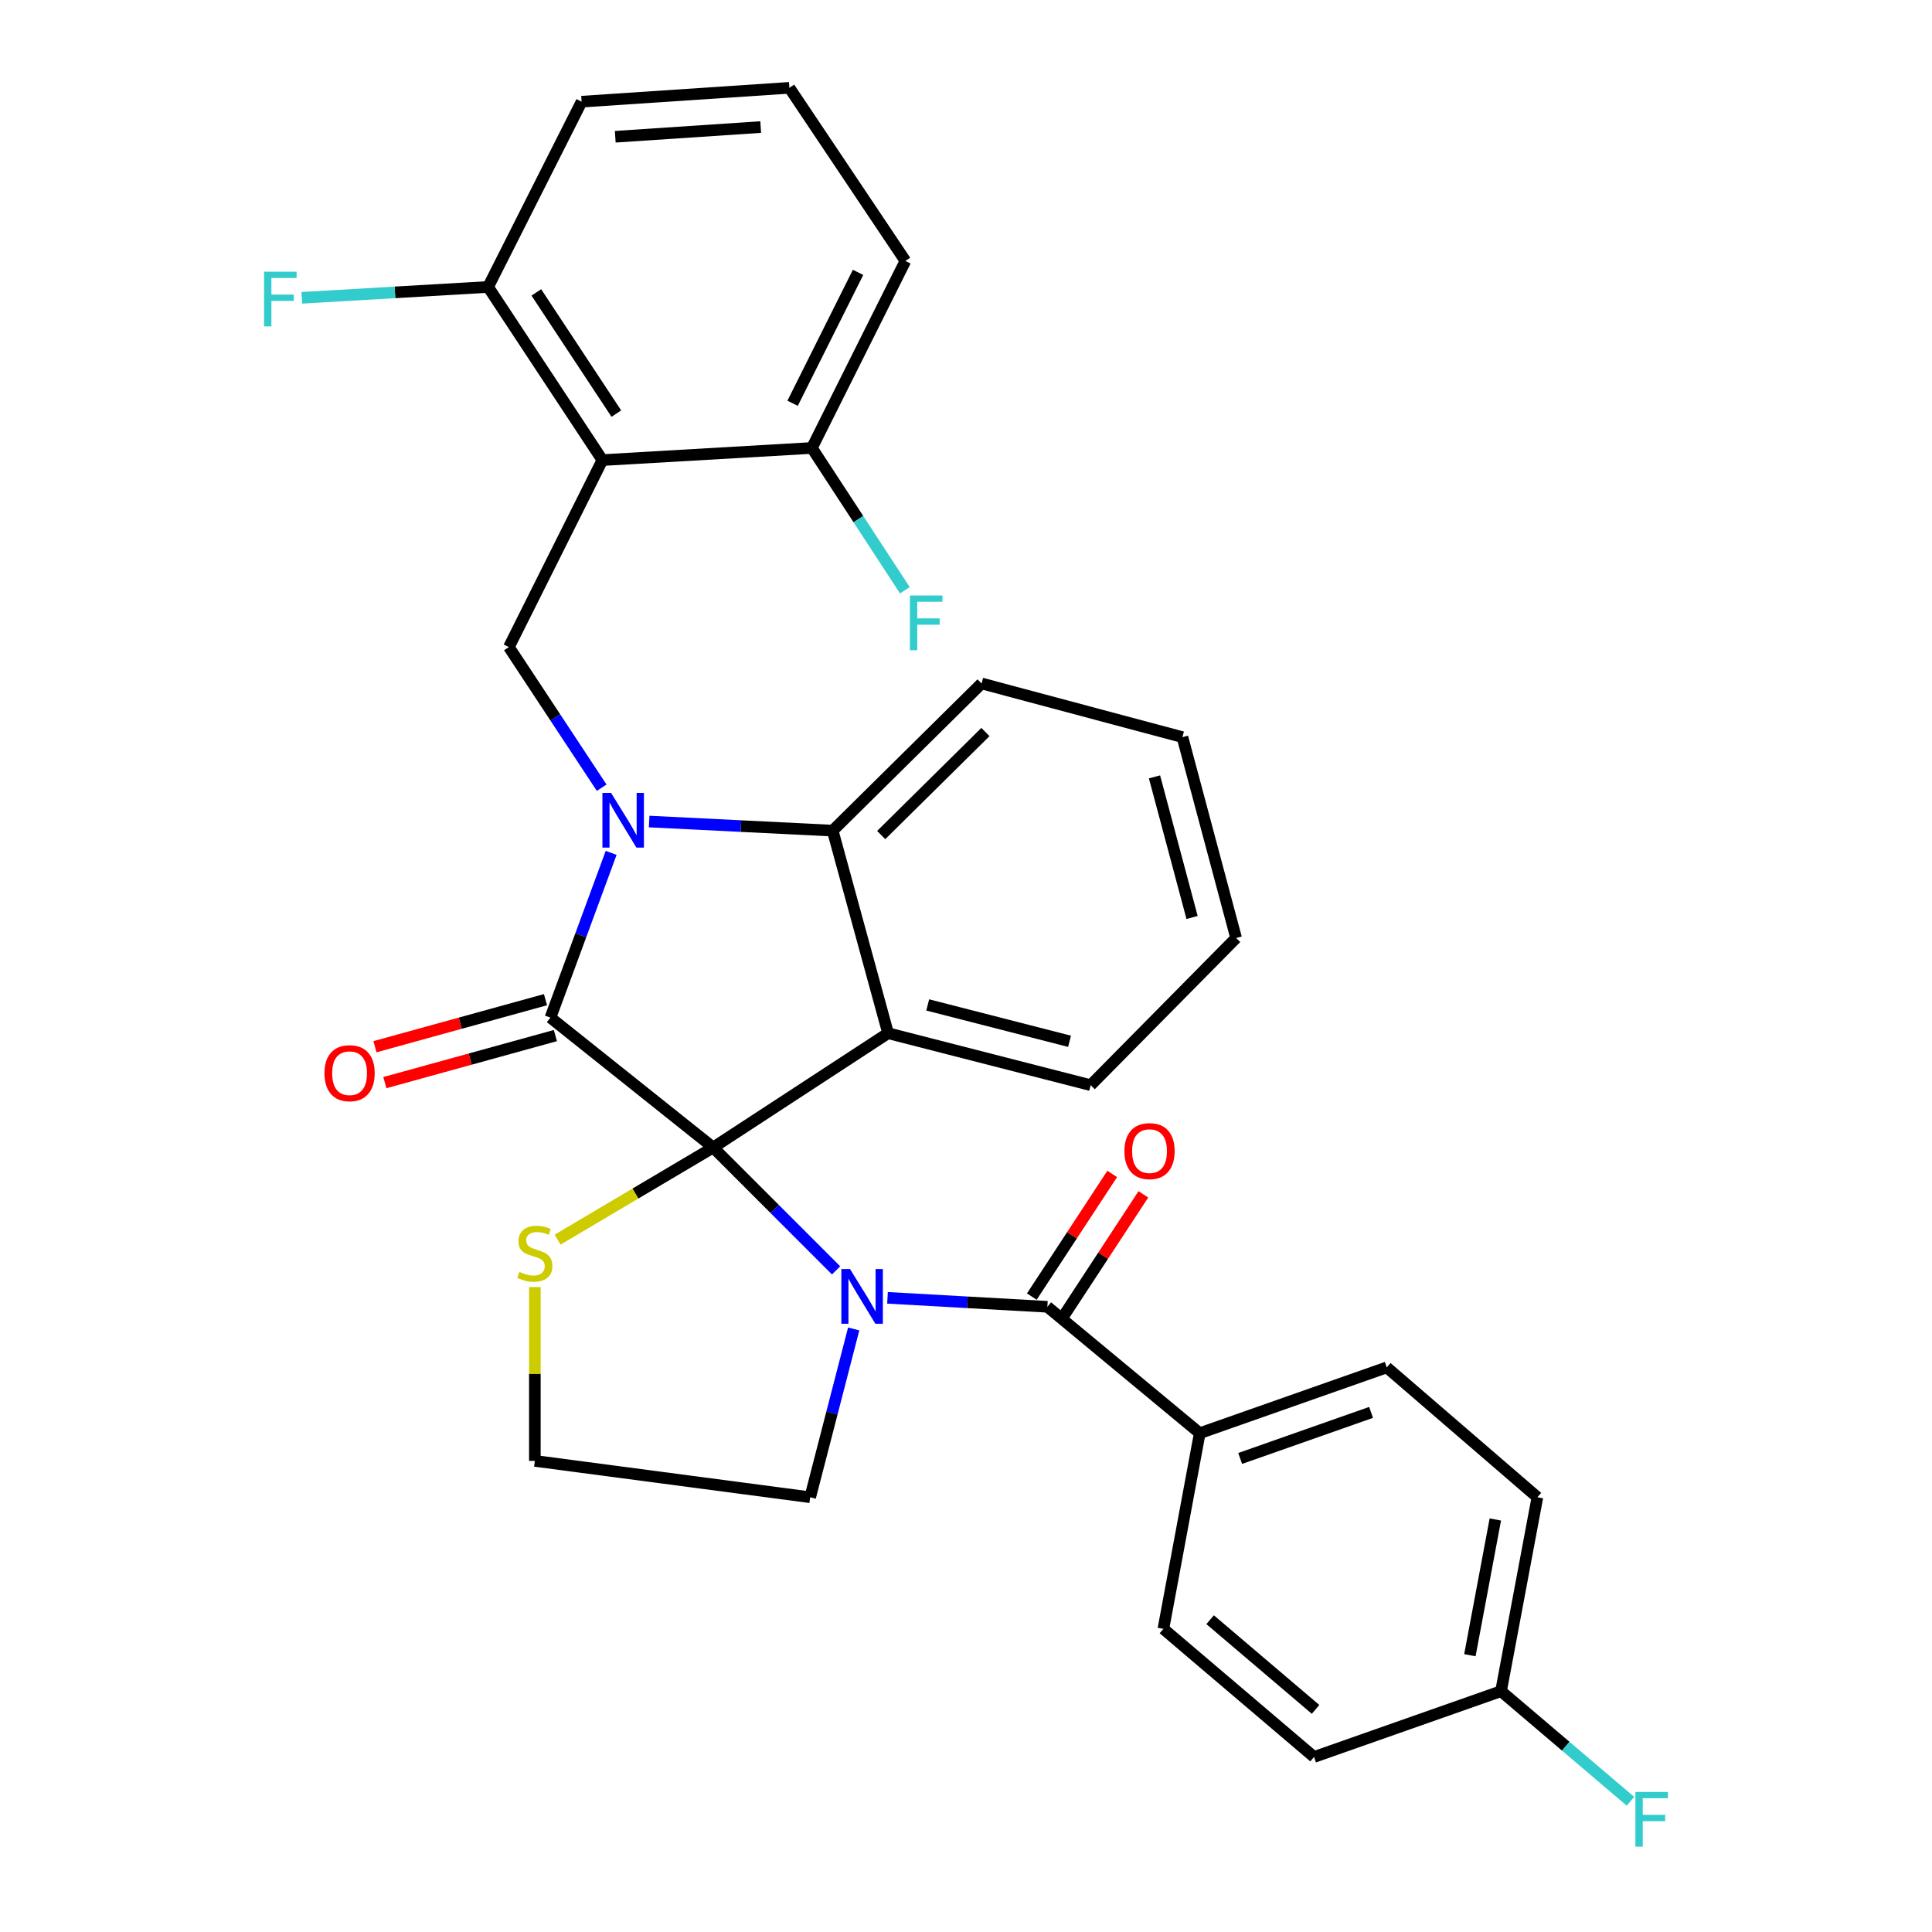 <?xml version='1.0' encoding='iso-8859-1'?>
<svg version='1.1' baseProfile='full'
              xmlns='http://www.w3.org/2000/svg'
                      xmlns:rdkit='http://www.rdkit.org/xml'
                      xmlns:xlink='http://www.w3.org/1999/xlink'
                  xml:space='preserve'
width='1000px' height='1000px' viewBox='0 0 1000 1000'>
<!-- END OF HEADER -->
<rect style='opacity:1.0;fill:#FFFFFF;stroke:none' width='1000' height='1000' x='0' y='0'> </rect>
<path class='bond-0' d='M 620.989,741.819 L 717.785,707.762' style='fill:none;fill-rule:evenodd;stroke:#000000;stroke-width:6px;stroke-linecap:butt;stroke-linejoin:miter;stroke-opacity:1' />
<path class='bond-0' d='M 641.907,754.895 L 709.664,731.055' style='fill:none;fill-rule:evenodd;stroke:#000000;stroke-width:6px;stroke-linecap:butt;stroke-linejoin:miter;stroke-opacity:1' />
<path class='bond-1' d='M 620.989,741.819 L 602.172,843.091' style='fill:none;fill-rule:evenodd;stroke:#000000;stroke-width:6px;stroke-linecap:butt;stroke-linejoin:miter;stroke-opacity:1' />
<path class='bond-2' d='M 620.989,741.819 L 542.122,676.393' style='fill:none;fill-rule:evenodd;stroke:#000000;stroke-width:6px;stroke-linecap:butt;stroke-linejoin:miter;stroke-opacity:1' />
<path class='bond-3' d='M 432.761,657.551 L 400.954,625.744' style='fill:none;fill-rule:evenodd;stroke:#0000FF;stroke-width:6px;stroke-linecap:butt;stroke-linejoin:miter;stroke-opacity:1' />
<path class='bond-3' d='M 400.954,625.744 L 369.147,593.938' style='fill:none;fill-rule:evenodd;stroke:#000000;stroke-width:6px;stroke-linecap:butt;stroke-linejoin:miter;stroke-opacity:1' />
<path class='bond-4' d='M 459.367,671.753 L 500.744,674.073' style='fill:none;fill-rule:evenodd;stroke:#0000FF;stroke-width:6px;stroke-linecap:butt;stroke-linejoin:miter;stroke-opacity:1' />
<path class='bond-4' d='M 500.744,674.073 L 542.122,676.393' style='fill:none;fill-rule:evenodd;stroke:#000000;stroke-width:6px;stroke-linecap:butt;stroke-linejoin:miter;stroke-opacity:1' />
<path class='bond-5' d='M 441.87,687.861 L 430.607,731.419' style='fill:none;fill-rule:evenodd;stroke:#0000FF;stroke-width:6px;stroke-linecap:butt;stroke-linejoin:miter;stroke-opacity:1' />
<path class='bond-5' d='M 430.607,731.419 L 419.344,774.977' style='fill:none;fill-rule:evenodd;stroke:#000000;stroke-width:6px;stroke-linecap:butt;stroke-linejoin:miter;stroke-opacity:1' />
<path class='bond-6' d='M 550.183,681.677 L 570.992,649.935' style='fill:none;fill-rule:evenodd;stroke:#000000;stroke-width:6px;stroke-linecap:butt;stroke-linejoin:miter;stroke-opacity:1' />
<path class='bond-6' d='M 570.992,649.935 L 591.801,618.192' style='fill:none;fill-rule:evenodd;stroke:#FF0000;stroke-width:6px;stroke-linecap:butt;stroke-linejoin:miter;stroke-opacity:1' />
<path class='bond-6' d='M 534.061,671.108 L 554.87,639.366' style='fill:none;fill-rule:evenodd;stroke:#000000;stroke-width:6px;stroke-linecap:butt;stroke-linejoin:miter;stroke-opacity:1' />
<path class='bond-6' d='M 554.87,639.366 L 575.679,607.623' style='fill:none;fill-rule:evenodd;stroke:#FF0000;stroke-width:6px;stroke-linecap:butt;stroke-linejoin:miter;stroke-opacity:1' />
<path class='bond-7' d='M 717.785,707.762 L 795.752,774.977' style='fill:none;fill-rule:evenodd;stroke:#000000;stroke-width:6px;stroke-linecap:butt;stroke-linejoin:miter;stroke-opacity:1' />
<path class='bond-8' d='M 602.172,843.091 L 680.139,909.407' style='fill:none;fill-rule:evenodd;stroke:#000000;stroke-width:6px;stroke-linecap:butt;stroke-linejoin:miter;stroke-opacity:1' />
<path class='bond-8' d='M 626.357,838.354 L 680.934,884.775' style='fill:none;fill-rule:evenodd;stroke:#000000;stroke-width:6px;stroke-linecap:butt;stroke-linejoin:miter;stroke-opacity:1' />
<path class='bond-9' d='M 639.806,485.5 L 612.025,381.54' style='fill:none;fill-rule:evenodd;stroke:#000000;stroke-width:6px;stroke-linecap:butt;stroke-linejoin:miter;stroke-opacity:1' />
<path class='bond-9' d='M 617.015,474.883 L 597.568,402.111' style='fill:none;fill-rule:evenodd;stroke:#000000;stroke-width:6px;stroke-linecap:butt;stroke-linejoin:miter;stroke-opacity:1' />
<path class='bond-10' d='M 639.806,485.5 L 564.527,561.679' style='fill:none;fill-rule:evenodd;stroke:#000000;stroke-width:6px;stroke-linecap:butt;stroke-linejoin:miter;stroke-opacity:1' />
<path class='bond-11' d='M 612.025,381.54 L 508.065,353.759' style='fill:none;fill-rule:evenodd;stroke:#000000;stroke-width:6px;stroke-linecap:butt;stroke-linejoin:miter;stroke-opacity:1' />
<path class='bond-12' d='M 508.065,353.759 L 430.997,429.938' style='fill:none;fill-rule:evenodd;stroke:#000000;stroke-width:6px;stroke-linecap:butt;stroke-linejoin:miter;stroke-opacity:1' />
<path class='bond-12' d='M 510.056,378.896 L 456.109,432.221' style='fill:none;fill-rule:evenodd;stroke:#000000;stroke-width:6px;stroke-linecap:butt;stroke-linejoin:miter;stroke-opacity:1' />
<path class='bond-13' d='M 564.527,561.679 L 459.667,534.787' style='fill:none;fill-rule:evenodd;stroke:#000000;stroke-width:6px;stroke-linecap:butt;stroke-linejoin:miter;stroke-opacity:1' />
<path class='bond-13' d='M 553.587,538.972 L 480.185,520.148' style='fill:none;fill-rule:evenodd;stroke:#000000;stroke-width:6px;stroke-linecap:butt;stroke-linejoin:miter;stroke-opacity:1' />
<path class='bond-14' d='M 459.667,534.787 L 430.997,429.938' style='fill:none;fill-rule:evenodd;stroke:#000000;stroke-width:6px;stroke-linecap:butt;stroke-linejoin:miter;stroke-opacity:1' />
<path class='bond-15' d='M 459.667,534.787 L 369.147,593.938' style='fill:none;fill-rule:evenodd;stroke:#000000;stroke-width:6px;stroke-linecap:butt;stroke-linejoin:miter;stroke-opacity:1' />
<path class='bond-16' d='M 430.997,429.938 L 383.5,427.583' style='fill:none;fill-rule:evenodd;stroke:#000000;stroke-width:6px;stroke-linecap:butt;stroke-linejoin:miter;stroke-opacity:1' />
<path class='bond-16' d='M 383.5,427.583 L 336.003,425.228' style='fill:none;fill-rule:evenodd;stroke:#0000FF;stroke-width:6px;stroke-linecap:butt;stroke-linejoin:miter;stroke-opacity:1' />
<path class='bond-17' d='M 316.328,441.443 L 300.616,484.083' style='fill:none;fill-rule:evenodd;stroke:#0000FF;stroke-width:6px;stroke-linecap:butt;stroke-linejoin:miter;stroke-opacity:1' />
<path class='bond-17' d='M 300.616,484.083 L 284.904,526.723' style='fill:none;fill-rule:evenodd;stroke:#000000;stroke-width:6px;stroke-linecap:butt;stroke-linejoin:miter;stroke-opacity:1' />
<path class='bond-18' d='M 311.432,407.717 L 287.415,371.324' style='fill:none;fill-rule:evenodd;stroke:#0000FF;stroke-width:6px;stroke-linecap:butt;stroke-linejoin:miter;stroke-opacity:1' />
<path class='bond-18' d='M 287.415,371.324 L 263.398,334.931' style='fill:none;fill-rule:evenodd;stroke:#000000;stroke-width:6px;stroke-linecap:butt;stroke-linejoin:miter;stroke-opacity:1' />
<path class='bond-19' d='M 284.904,526.723 L 369.147,593.938' style='fill:none;fill-rule:evenodd;stroke:#000000;stroke-width:6px;stroke-linecap:butt;stroke-linejoin:miter;stroke-opacity:1' />
<path class='bond-20' d='M 282.34,517.431 L 238.208,529.606' style='fill:none;fill-rule:evenodd;stroke:#000000;stroke-width:6px;stroke-linecap:butt;stroke-linejoin:miter;stroke-opacity:1' />
<path class='bond-20' d='M 238.208,529.606 L 194.076,541.781' style='fill:none;fill-rule:evenodd;stroke:#FF0000;stroke-width:6px;stroke-linecap:butt;stroke-linejoin:miter;stroke-opacity:1' />
<path class='bond-20' d='M 287.467,536.014 L 243.335,548.19' style='fill:none;fill-rule:evenodd;stroke:#000000;stroke-width:6px;stroke-linecap:butt;stroke-linejoin:miter;stroke-opacity:1' />
<path class='bond-20' d='M 243.335,548.19 L 199.203,560.365' style='fill:none;fill-rule:evenodd;stroke:#FF0000;stroke-width:6px;stroke-linecap:butt;stroke-linejoin:miter;stroke-opacity:1' />
<path class='bond-21' d='M 369.147,593.938 L 328.874,617.791' style='fill:none;fill-rule:evenodd;stroke:#000000;stroke-width:6px;stroke-linecap:butt;stroke-linejoin:miter;stroke-opacity:1' />
<path class='bond-21' d='M 328.874,617.791 L 288.601,641.645' style='fill:none;fill-rule:evenodd;stroke:#CCCC00;stroke-width:6px;stroke-linecap:butt;stroke-linejoin:miter;stroke-opacity:1' />
<path class='bond-22' d='M 276.839,666.18 L 276.839,711.17' style='fill:none;fill-rule:evenodd;stroke:#CCCC00;stroke-width:6px;stroke-linecap:butt;stroke-linejoin:miter;stroke-opacity:1' />
<path class='bond-22' d='M 276.839,711.17 L 276.839,756.159' style='fill:none;fill-rule:evenodd;stroke:#000000;stroke-width:6px;stroke-linecap:butt;stroke-linejoin:miter;stroke-opacity:1' />
<path class='bond-23' d='M 419.344,774.977 L 276.839,756.159' style='fill:none;fill-rule:evenodd;stroke:#000000;stroke-width:6px;stroke-linecap:butt;stroke-linejoin:miter;stroke-opacity:1' />
<path class='bond-24' d='M 301.043,52.63 L 408.581,45.455' style='fill:none;fill-rule:evenodd;stroke:#000000;stroke-width:6px;stroke-linecap:butt;stroke-linejoin:miter;stroke-opacity:1' />
<path class='bond-24' d='M 318.457,70.789 L 393.734,65.766' style='fill:none;fill-rule:evenodd;stroke:#000000;stroke-width:6px;stroke-linecap:butt;stroke-linejoin:miter;stroke-opacity:1' />
<path class='bond-25' d='M 301.043,52.63 L 252.646,148.526' style='fill:none;fill-rule:evenodd;stroke:#000000;stroke-width:6px;stroke-linecap:butt;stroke-linejoin:miter;stroke-opacity:1' />
<path class='bond-26' d='M 408.581,45.455 L 468.631,135.074' style='fill:none;fill-rule:evenodd;stroke:#000000;stroke-width:6px;stroke-linecap:butt;stroke-linejoin:miter;stroke-opacity:1' />
<path class='bond-27' d='M 468.631,135.074 L 420.233,231.87' style='fill:none;fill-rule:evenodd;stroke:#000000;stroke-width:6px;stroke-linecap:butt;stroke-linejoin:miter;stroke-opacity:1' />
<path class='bond-27' d='M 444.129,140.973 L 410.25,208.729' style='fill:none;fill-rule:evenodd;stroke:#000000;stroke-width:6px;stroke-linecap:butt;stroke-linejoin:miter;stroke-opacity:1' />
<path class='bond-28' d='M 420.233,231.87 L 311.796,238.146' style='fill:none;fill-rule:evenodd;stroke:#000000;stroke-width:6px;stroke-linecap:butt;stroke-linejoin:miter;stroke-opacity:1' />
<path class='bond-29' d='M 420.233,231.87 L 444.299,268.698' style='fill:none;fill-rule:evenodd;stroke:#000000;stroke-width:6px;stroke-linecap:butt;stroke-linejoin:miter;stroke-opacity:1' />
<path class='bond-29' d='M 444.299,268.698 L 468.364,305.526' style='fill:none;fill-rule:evenodd;stroke:#33CCCC;stroke-width:6px;stroke-linecap:butt;stroke-linejoin:miter;stroke-opacity:1' />
<path class='bond-30' d='M 311.796,238.146 L 252.646,148.526' style='fill:none;fill-rule:evenodd;stroke:#000000;stroke-width:6px;stroke-linecap:butt;stroke-linejoin:miter;stroke-opacity:1' />
<path class='bond-30' d='M 319.013,214.084 L 277.607,151.35' style='fill:none;fill-rule:evenodd;stroke:#000000;stroke-width:6px;stroke-linecap:butt;stroke-linejoin:miter;stroke-opacity:1' />
<path class='bond-31' d='M 311.796,238.146 L 263.398,334.931' style='fill:none;fill-rule:evenodd;stroke:#000000;stroke-width:6px;stroke-linecap:butt;stroke-linejoin:miter;stroke-opacity:1' />
<path class='bond-32' d='M 252.646,148.526 L 204.428,151.335' style='fill:none;fill-rule:evenodd;stroke:#000000;stroke-width:6px;stroke-linecap:butt;stroke-linejoin:miter;stroke-opacity:1' />
<path class='bond-32' d='M 204.428,151.335 L 156.211,154.144' style='fill:none;fill-rule:evenodd;stroke:#33CCCC;stroke-width:6px;stroke-linecap:butt;stroke-linejoin:miter;stroke-opacity:1' />
<path class='bond-33' d='M 776.935,875.349 L 680.139,909.407' style='fill:none;fill-rule:evenodd;stroke:#000000;stroke-width:6px;stroke-linecap:butt;stroke-linejoin:miter;stroke-opacity:1' />
<path class='bond-34' d='M 776.935,875.349 L 810.429,903.842' style='fill:none;fill-rule:evenodd;stroke:#000000;stroke-width:6px;stroke-linecap:butt;stroke-linejoin:miter;stroke-opacity:1' />
<path class='bond-34' d='M 810.429,903.842 L 843.924,932.336' style='fill:none;fill-rule:evenodd;stroke:#33CCCC;stroke-width:6px;stroke-linecap:butt;stroke-linejoin:miter;stroke-opacity:1' />
<path class='bond-35' d='M 776.935,875.349 L 795.752,774.977' style='fill:none;fill-rule:evenodd;stroke:#000000;stroke-width:6px;stroke-linecap:butt;stroke-linejoin:miter;stroke-opacity:1' />
<path class='bond-35' d='M 760.81,856.741 L 773.982,786.48' style='fill:none;fill-rule:evenodd;stroke:#000000;stroke-width:6px;stroke-linecap:butt;stroke-linejoin:miter;stroke-opacity:1' />
<path  class='atom-1' d='M 439.966 656.856
L 449.246 671.856
Q 450.166 673.336, 451.646 676.016
Q 453.126 678.696, 453.206 678.856
L 453.206 656.856
L 456.966 656.856
L 456.966 685.176
L 453.086 685.176
L 443.126 668.776
Q 441.966 666.856, 440.726 664.656
Q 439.526 662.456, 439.166 661.776
L 439.166 685.176
L 435.486 685.176
L 435.486 656.856
L 439.966 656.856
' fill='#0000FF'/>
<path  class='atom-3' d='M 581.996 595.817
Q 581.996 589.017, 585.356 585.217
Q 588.716 581.417, 594.996 581.417
Q 601.276 581.417, 604.636 585.217
Q 607.996 589.017, 607.996 595.817
Q 607.996 602.697, 604.596 606.617
Q 601.196 610.497, 594.996 610.497
Q 588.756 610.497, 585.356 606.617
Q 581.996 602.737, 581.996 595.817
M 594.996 607.297
Q 599.316 607.297, 601.636 604.417
Q 603.996 601.497, 603.996 595.817
Q 603.996 590.257, 601.636 587.457
Q 599.316 584.617, 594.996 584.617
Q 590.676 584.617, 588.316 587.417
Q 585.996 590.217, 585.996 595.817
Q 585.996 601.537, 588.316 604.417
Q 590.676 607.297, 594.996 607.297
' fill='#FF0000'/>
<path  class='atom-12' d='M 316.289 410.401
L 325.569 425.401
Q 326.489 426.881, 327.969 429.561
Q 329.449 432.241, 329.529 432.401
L 329.529 410.401
L 333.289 410.401
L 333.289 438.721
L 329.409 438.721
L 319.449 422.321
Q 318.289 420.401, 317.049 418.201
Q 315.849 416.001, 315.489 415.321
L 315.489 438.721
L 311.809 438.721
L 311.809 410.401
L 316.289 410.401
' fill='#0000FF'/>
<path  class='atom-15' d='M 167.943 555.484
Q 167.943 548.684, 171.303 544.884
Q 174.663 541.084, 180.943 541.084
Q 187.223 541.084, 190.583 544.884
Q 193.943 548.684, 193.943 555.484
Q 193.943 562.364, 190.543 566.284
Q 187.143 570.164, 180.943 570.164
Q 174.703 570.164, 171.303 566.284
Q 167.943 562.404, 167.943 555.484
M 180.943 566.964
Q 185.263 566.964, 187.583 564.084
Q 189.943 561.164, 189.943 555.484
Q 189.943 549.924, 187.583 547.124
Q 185.263 544.284, 180.943 544.284
Q 176.623 544.284, 174.263 547.084
Q 171.943 549.884, 171.943 555.484
Q 171.943 561.204, 174.263 564.084
Q 176.623 566.964, 180.943 566.964
' fill='#FF0000'/>
<path  class='atom-16' d='M 268.839 658.331
Q 269.159 658.451, 270.479 659.011
Q 271.799 659.571, 273.239 659.931
Q 274.719 660.251, 276.159 660.251
Q 278.839 660.251, 280.399 658.971
Q 281.959 657.651, 281.959 655.371
Q 281.959 653.811, 281.159 652.851
Q 280.399 651.891, 279.199 651.371
Q 277.999 650.851, 275.999 650.251
Q 273.479 649.491, 271.959 648.771
Q 270.479 648.051, 269.399 646.531
Q 268.359 645.011, 268.359 642.451
Q 268.359 638.891, 270.759 636.691
Q 273.199 634.491, 277.999 634.491
Q 281.279 634.491, 284.999 636.051
L 284.079 639.131
Q 280.679 637.731, 278.119 637.731
Q 275.359 637.731, 273.839 638.891
Q 272.319 640.011, 272.359 641.971
Q 272.359 643.491, 273.119 644.411
Q 273.919 645.331, 275.039 645.851
Q 276.199 646.371, 278.119 646.971
Q 280.679 647.771, 282.199 648.571
Q 283.719 649.371, 284.799 651.011
Q 285.919 652.611, 285.919 655.371
Q 285.919 659.291, 283.279 661.411
Q 280.679 663.491, 276.319 663.491
Q 273.799 663.491, 271.879 662.931
Q 269.999 662.411, 267.759 661.491
L 268.839 658.331
' fill='#CCCC00'/>
<path  class='atom-26' d='M 470.964 308.23
L 487.804 308.23
L 487.804 311.47
L 474.764 311.47
L 474.764 320.07
L 486.364 320.07
L 486.364 323.35
L 474.764 323.35
L 474.764 336.55
L 470.964 336.55
L 470.964 308.23
' fill='#33CCCC'/>
<path  class='atom-27' d='M 136.677 140.631
L 153.517 140.631
L 153.517 143.871
L 140.477 143.871
L 140.477 152.471
L 152.077 152.471
L 152.077 155.751
L 140.477 155.751
L 140.477 168.951
L 136.677 168.951
L 136.677 140.631
' fill='#33CCCC'/>
<path  class='atom-31' d='M 846.483 927.515
L 863.323 927.515
L 863.323 930.755
L 850.283 930.755
L 850.283 939.355
L 861.883 939.355
L 861.883 942.635
L 850.283 942.635
L 850.283 955.835
L 846.483 955.835
L 846.483 927.515
' fill='#33CCCC'/>
</svg>
